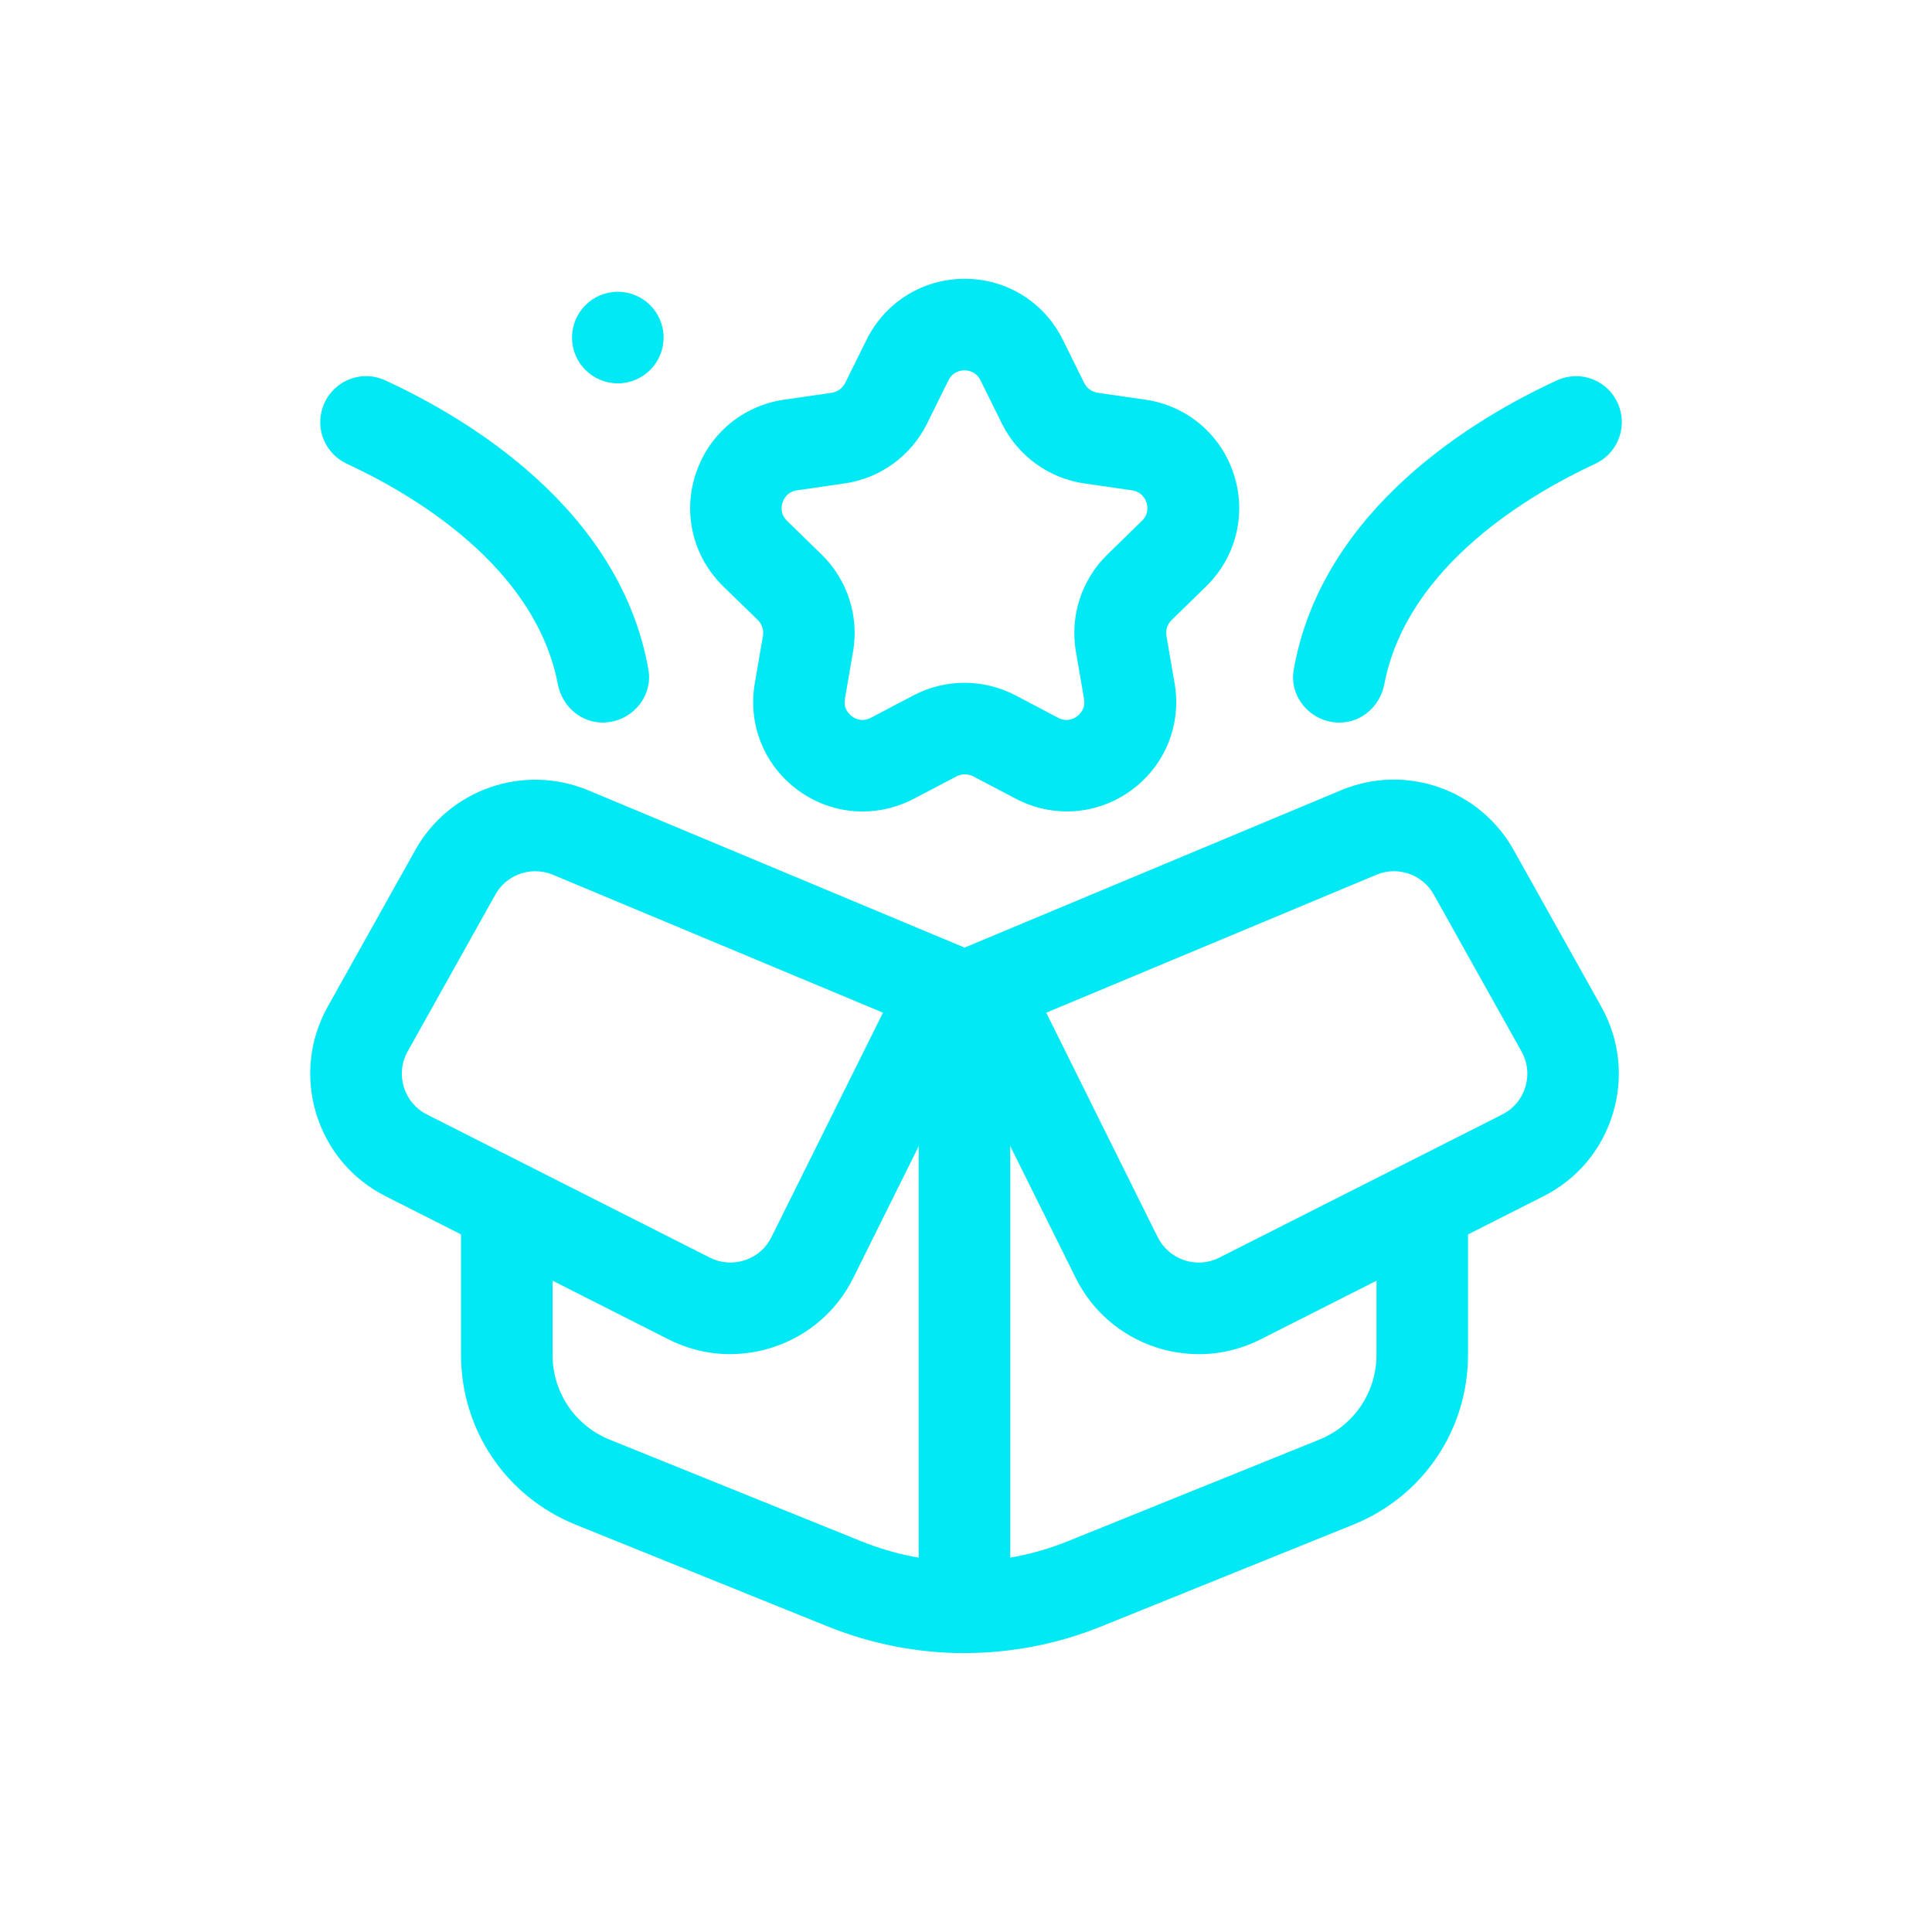 <?xml version="1.0" encoding="UTF-8"?>
<svg id="icon" xmlns="http://www.w3.org/2000/svg" width="40" height="40" viewBox="0 0 40 40">
  <defs>
    <style>
      .cls-1 {
        fill: #00e9f5;
      }
    </style>
  </defs>
  <circle class="cls-1" cx="12.791" cy="6.989" r=".948"/>
  <path class="cls-1" d="M17.858,16.801c-.468,0-.933-.147-1.33-.436-.703-.511-1.048-1.361-.901-2.217l.169-.982c.02-.12-.02-.245-.107-.33l-.714-.694c-.622-.608-.843-1.498-.573-2.325.269-.825.97-1.417,1.831-1.542l.986-.143c.121-.018.225-.094.279-.203l.443-.894c.385-.779,1.164-1.263,2.033-1.263.868,0,1.646.484,2.031,1.263l.442.894c.055.109.158.185.279.203l.988.143c.86.125,1.561.716,1.83,1.542s.048,1.717-.573,2.324l-.714.696c-.088.084-.128.208-.107.33l.169.981c.147.856-.198,1.706-.901,2.217-.702.51-1.616.576-2.387.172l-.881-.463c-.109-.056-.237-.057-.346,0l-.883.463c-.335.176-.696.263-1.056.263l-.003.001ZM19.97,7.668c-.086,0-.245.027-.334.207l-.442.894c-.33.669-.968,1.133-1.708,1.24l-.985.143c-.199.029-.273.172-.299.253-.027.082-.05.241.095.381l.713.694c.534.522.778,1.272.652,2.006l-.169.983c-.034.198.078.313.148.363.068.052.212.122.39.028l.884-.464c.659-.346,1.447-.346,2.109,0l.882.464c.179.094.322.023.39-.028.07-.05.181-.165.148-.363l-.169-.982c-.126-.735.118-1.485.652-2.006l.714-.696c.144-.139.121-.298.095-.38-.027-.082-.1-.223-.299-.253l-.987-.143c-.736-.106-1.375-.57-1.707-1.239l-.442-.895c-.089-.179-.246-.207-.333-.207h0Z"/>
  <path class="cls-1" d="M19.969,34.226c-.963,0-1.924-.185-2.84-.555l-5.213-2.105c-1.441-.584-2.371-1.963-2.371-3.516v-3.212h1.895v3.212c0,.776.465,1.467,1.186,1.758l5.213,2.105c1.372.555,2.886.554,4.26,0l5.214-2.106c.72-.293,1.186-.982,1.186-1.758v-3.156h1.895v3.156c0,1.552-.931,2.932-2.371,3.515l-5.214,2.106c-.915.371-1.877.555-2.839.555v.001Z"/>
  <path class="cls-1" d="M19.021,20.491h1.895v13.306h-1.895v-13.306Z"/>
  <path class="cls-1" d="M15.12,28.036c-.44,0-.877-.102-1.281-.307l-5.855-2.962c-.697-.353-1.206-.958-1.436-1.705-.228-.749-.144-1.536.237-2.22l1.814-3.245c.708-1.262,2.245-1.788,3.579-1.235l8.697,3.635-3.207,6.457c-.338.683-.924,1.193-1.648,1.434-.296.099-.599.147-.9.147l.001.001ZM11.081,18.038c-.335,0-.654.178-.826.485l-1.814,3.244c-.128.227-.155.491-.08.74.077.248.246.45.479.568l5.855,2.962c.227.116.484.133.729.054.241-.081.436-.25.548-.478l2.309-4.647-6.832-2.854c-.119-.05-.244-.074-.366-.074l-.001-.001Z"/>
  <path class="cls-1" d="M24.818,28.036c-.301,0-.605-.048-.899-.146-.724-.242-1.31-.751-1.649-1.435l-3.206-6.457,8.697-3.635c1.332-.561,2.871-.027,3.578,1.235l1.814,3.244c.381.683.466,1.471.238,2.219s-.738,1.354-1.437,1.707l-5.855,2.962c-.405.204-.842.307-1.281.307l.001-.001ZM21.661,20.966l2.307,4.647c.114.227.309.397.55.478.243.081.5.062.728-.054l5.855-2.962c.232-.118.403-.319.479-.569s.048-.512-.08-.739l-1.814-3.244c-.235-.421-.749-.599-1.191-.411l-6.832,2.854-.001.001Z"/>
  <path class="cls-1" d="M12.481,14.96c-.463,0-.844-.339-.932-.795-.471-2.461-3.043-3.95-4.366-4.562-.441-.205-.658-.703-.503-1.165.18-.535.78-.8,1.293-.564,1.65.757,4.862,2.638,5.452,5.991.1.571-.364,1.094-.944,1.094v.001Z"/>
  <path class="cls-1" d="M27.729,14.96c-.581,0-1.045-.522-.944-1.094.59-3.353,3.801-5.234,5.451-5.991.514-.236,1.114.027,1.293.563.154.462-.063.96-.503,1.165-1.322.613-3.894,2.101-4.365,4.562-.087.456-.468.795-.932.795h0Z"/>
</svg>